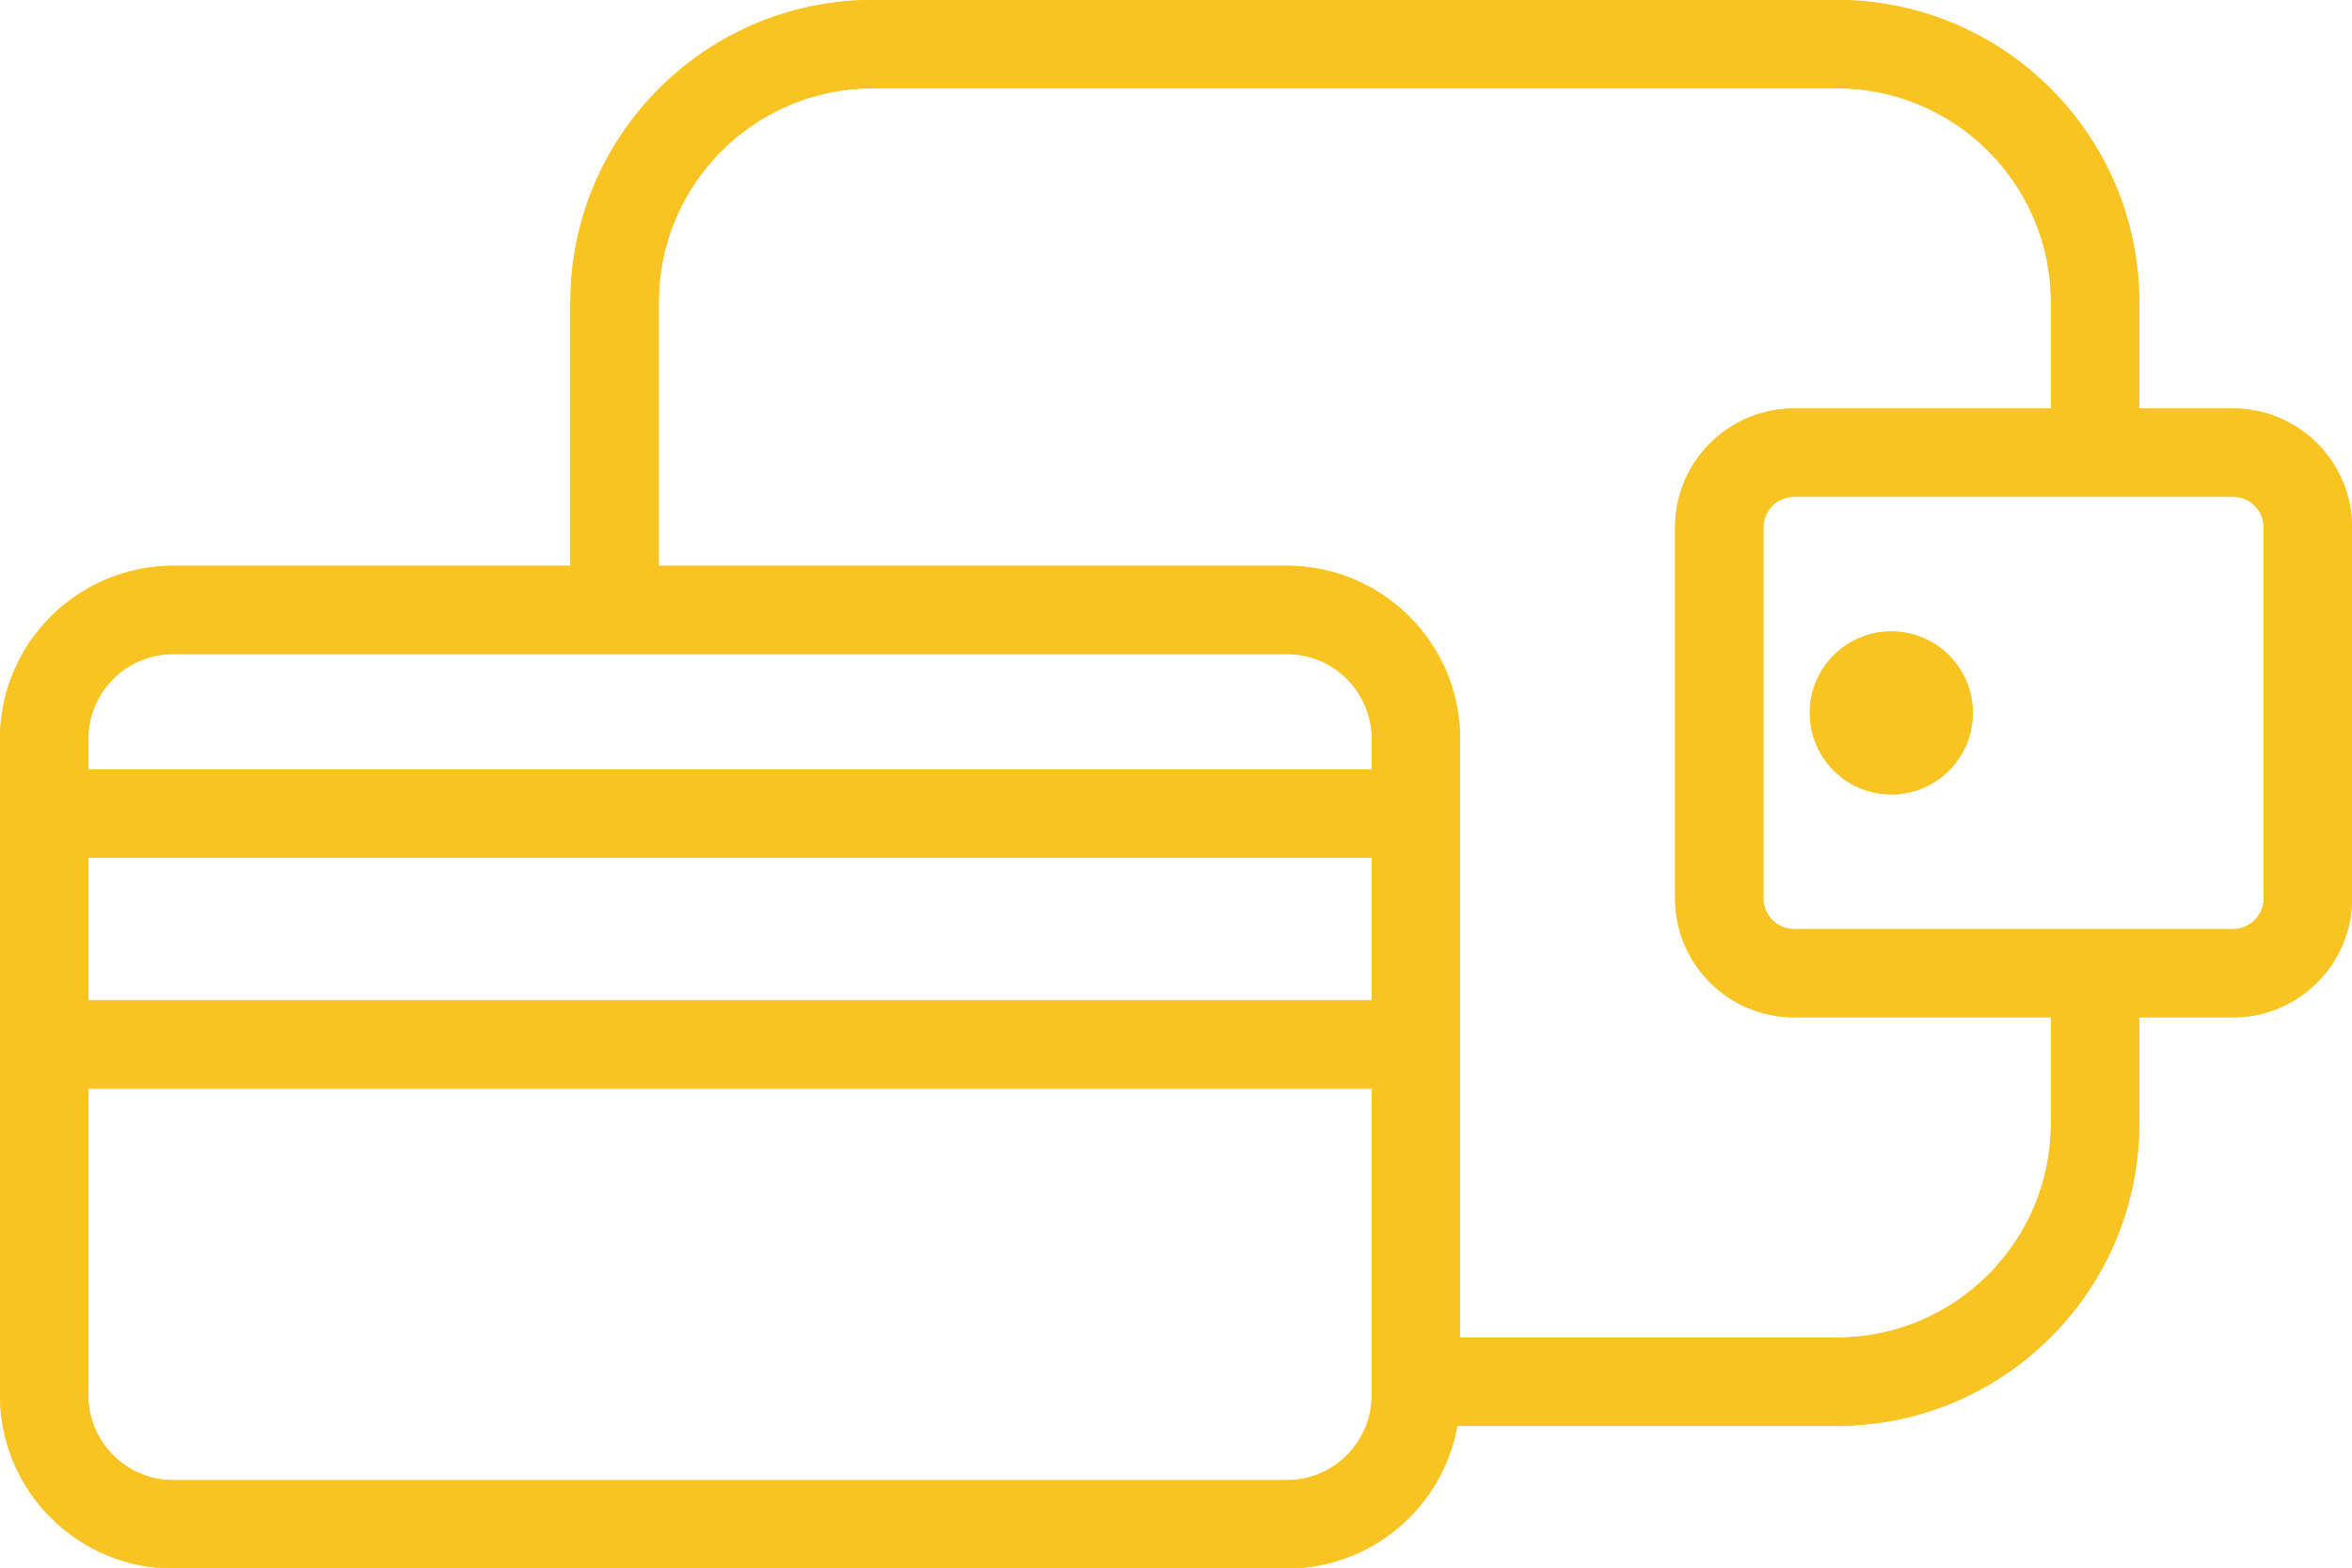 <?xml version="1.0" encoding="UTF-8" standalone="no"?>
<!-- Created with Inkscape (http://www.inkscape.org/) -->

<svg
   xmlns:dc="http://purl.org/dc/elements/1.1/"
   xmlns:cc="http://creativecommons.org/ns#"
   xmlns:rdf="http://www.w3.org/1999/02/22-rdf-syntax-ns#"
   xmlns:svg="http://www.w3.org/2000/svg"
   xmlns="http://www.w3.org/2000/svg"
   xmlns:xlink="http://www.w3.org/1999/xlink"
   xmlns:sodipodi="http://sodipodi.sourceforge.net/DTD/sodipodi-0.dtd"
   xmlns:inkscape="http://www.inkscape.org/namespaces/inkscape"
   width="82.701mm"
   height="55.16mm"
   viewBox="0 0 293.034 195.449"
   id="svg2"
   version="1.1"
   inkscape:version="0.91 r13725"
   sodipodi:docname="purchase-shape.svg">
  <defs
     id="defs4" />
  <sodipodi:namedview
     id="base"
     pagecolor="#ffffff"
     bordercolor="#666666"
     borderopacity="1.0"
     inkscape:pageopacity="0.0"
     inkscape:pageshadow="2"
     inkscape:zoom="0.35"
     inkscape:cx="-321.34014"
     inkscape:cy="857.7245"
     inkscape:document-units="px"
     inkscape:current-layer="layer1"
     showgrid="false"
     fit-margin-top="0"
     fit-margin-left="0"
     fit-margin-right="0"
     fit-margin-bottom="0"
     inkscape:window-width="1600"
     inkscape:window-height="838"
     inkscape:window-x="-8"
     inkscape:window-y="-8"
     inkscape:window-maximized="1" />
  <g
     inkscape:label="Layer 1"
     inkscape:groupmode="layer"
     id="layer1"
     transform="translate(-696.34,-1194.638)">
    <g
       transform="translate(106.716,642.167)"
       id="g283">
      <g
         id="g285">
        <path
           d="m 856.146,590.121 c 0,-20.762 -16.891,-37.65 -37.651,-37.65 l -120.148,0 c -20.761,0 -37.651,16.889 -37.651,37.65 l 0,32.857 11,0 0,-32.857 c 0,-14.695 11.956,-26.652 26.651,-26.652 l 120.147,0 c 14.696,0 26.652,11.957 26.652,26.652 l 0,13.256 10.999,0 0,-13.256 z"
           id="path287"
           inkscape:connector-curvature="0"
           style="fill:#f9c321" />
      </g>
    </g>
    <g
       transform="translate(106.716,642.167)"
       id="g289">
      <g
         id="g291">
        <path
           d="m 845.146,692.5 c 0,14.696 -11.956,26.652 -26.652,26.652 l -46.958,0 0,7.19 c 0,1.301 -0.122,2.571 -0.344,3.81 l 47.302,0 c 20.761,0 37.651,-16.891 37.651,-37.652 l 0,-13.256 -10.999,0 0,13.256 z"
           id="path293"
           inkscape:connector-curvature="0"
           style="fill:#f9c321" />
      </g>
    </g>
    <g
       transform="translate(106.716,642.167)"
       id="g295">
      <g
         id="g297">
        <path
           d="m 867.851,603.377 -11.705,0 -10.999,0 -32.011,0 c -8.165,0 -14.807,6.643 -14.807,14.807 l 0,46.254 c 0,8.166 6.642,14.807 14.807,14.807 l 32.011,0 10.999,0 11.705,0 c 8.164,0 14.807,-6.641 14.807,-14.807 l 0,-46.254 c -10e-4,-8.164 -6.643,-14.807 -14.807,-14.807 z m 3.807,61.061 c 0,2.101 -1.708,3.808 -3.808,3.808 l -11.705,0 -10.999,0 -32.011,0 c -2.1,0 -3.808,-1.707 -3.808,-3.808 l 0,-46.254 c 0,-2.099 1.708,-3.807 3.808,-3.807 l 32.011,0 10.999,0 11.705,0 c 2.1,0 3.808,1.708 3.808,3.807 l 0,46.254 z"
           id="path299"
           inkscape:connector-curvature="0"
           style="fill:#f9c321" />
      </g>
    </g>
    <g
       transform="translate(106.716,642.167)"
       id="g301">
      <g
         id="g303">
        <path
           d="m 749.961,622.979 -78.266,0 -11,0 -49.496,0 c -11.896,0 -21.575,9.679 -21.575,21.575 l 0,81.789 c 0,11.896 9.679,21.577 21.575,21.577 l 138.762,0 c 10.597,0 19.427,-7.682 21.231,-17.768 0.222,-1.238 0.344,-2.509 0.344,-3.81 l 0,-7.19 0,-74.599 c 0,-11.896 -9.679,-21.574 -21.575,-21.574 z m 10.576,103.364 c 0,1.344 -0.263,2.625 -0.721,3.81 -1.533,3.952 -5.368,6.767 -9.855,6.767 l -138.762,0 c -5.832,0 -10.576,-4.744 -10.576,-10.576 l 0,-81.789 c 0,-5.832 4.744,-10.576 10.576,-10.576 l 49.496,0 11,0 78.266,0 c 5.831,0 10.576,4.744 10.576,10.576 l 0,74.599 0,7.189 z"
           id="path305"
           inkscape:connector-curvature="0"
           style="fill:#f9c321" />
      </g>
    </g>
    <g
       transform="translate(106.716,642.167)"
       id="g307">
      <g
         id="g309">
        <g
           id="g311">
          <path
             d="m 766.036,688.129 -170.912,0 c -3.038,0 -5.5,-2.463 -5.5,-5.5 0,-3.037 2.462,-5.5 5.5,-5.5 l 170.912,0 c 3.038,0 5.5,2.463 5.5,5.5 0,3.037 -2.462,5.5 -5.5,5.5 z"
             id="path313"
             inkscape:connector-curvature="0"
             style="fill:#f9c321" />
        </g>
      </g>
    </g>
    <g
       transform="translate(106.716,642.167)"
       id="g315">
      <g
         id="g317">
        <g
           id="g319">
          <path
             d="m 766.036,659.361 -170.912,0 c -3.038,0 -5.5,-2.463 -5.5,-5.5 0,-3.037 2.462,-5.5 5.5,-5.5 l 170.912,0 c 3.038,0 5.5,2.463 5.5,5.5 0,3.037 -2.462,5.5 -5.5,5.5 z"
             id="path321"
             inkscape:connector-curvature="0"
             style="fill:#f9c321" />
        </g>
      </g>
    </g>
    <g
       transform="translate(106.716,642.167)"
       id="g323">
      <g
         id="g325">
        <g
           id="g327">
          <circle
             cx="825.263"
             cy="641.312"
             r="10.153"
             id="circle329"
             style="fill:#f9c321" />
        </g>
      </g>
    </g>
    <use
       x="0"
       y="0"
       xlink:href="#g283"
       id="use3388"
       width="100%"
       height="100%" />
    <use
       x="0"
       y="0"
       xlink:href="#g289"
       id="use3390"
       width="100%"
       height="100%" />
    <use
       x="0"
       y="0"
       xlink:href="#g295"
       id="use3392"
       width="100%"
       height="100%" />
    <use
       x="0"
       y="0"
       xlink:href="#g301"
       id="use3394"
       width="100%"
       height="100%" />
    <use
       x="0"
       y="0"
       xlink:href="#g307"
       id="use3396"
       width="100%"
       height="100%" />
    <use
       x="0"
       y="0"
       xlink:href="#g315"
       id="use3398"
       width="100%"
       height="100%" />
    <use
       x="0"
       y="0"
       xlink:href="#g323"
       id="use3400"
       width="100%"
       height="100%" />
  </g>
</svg>
